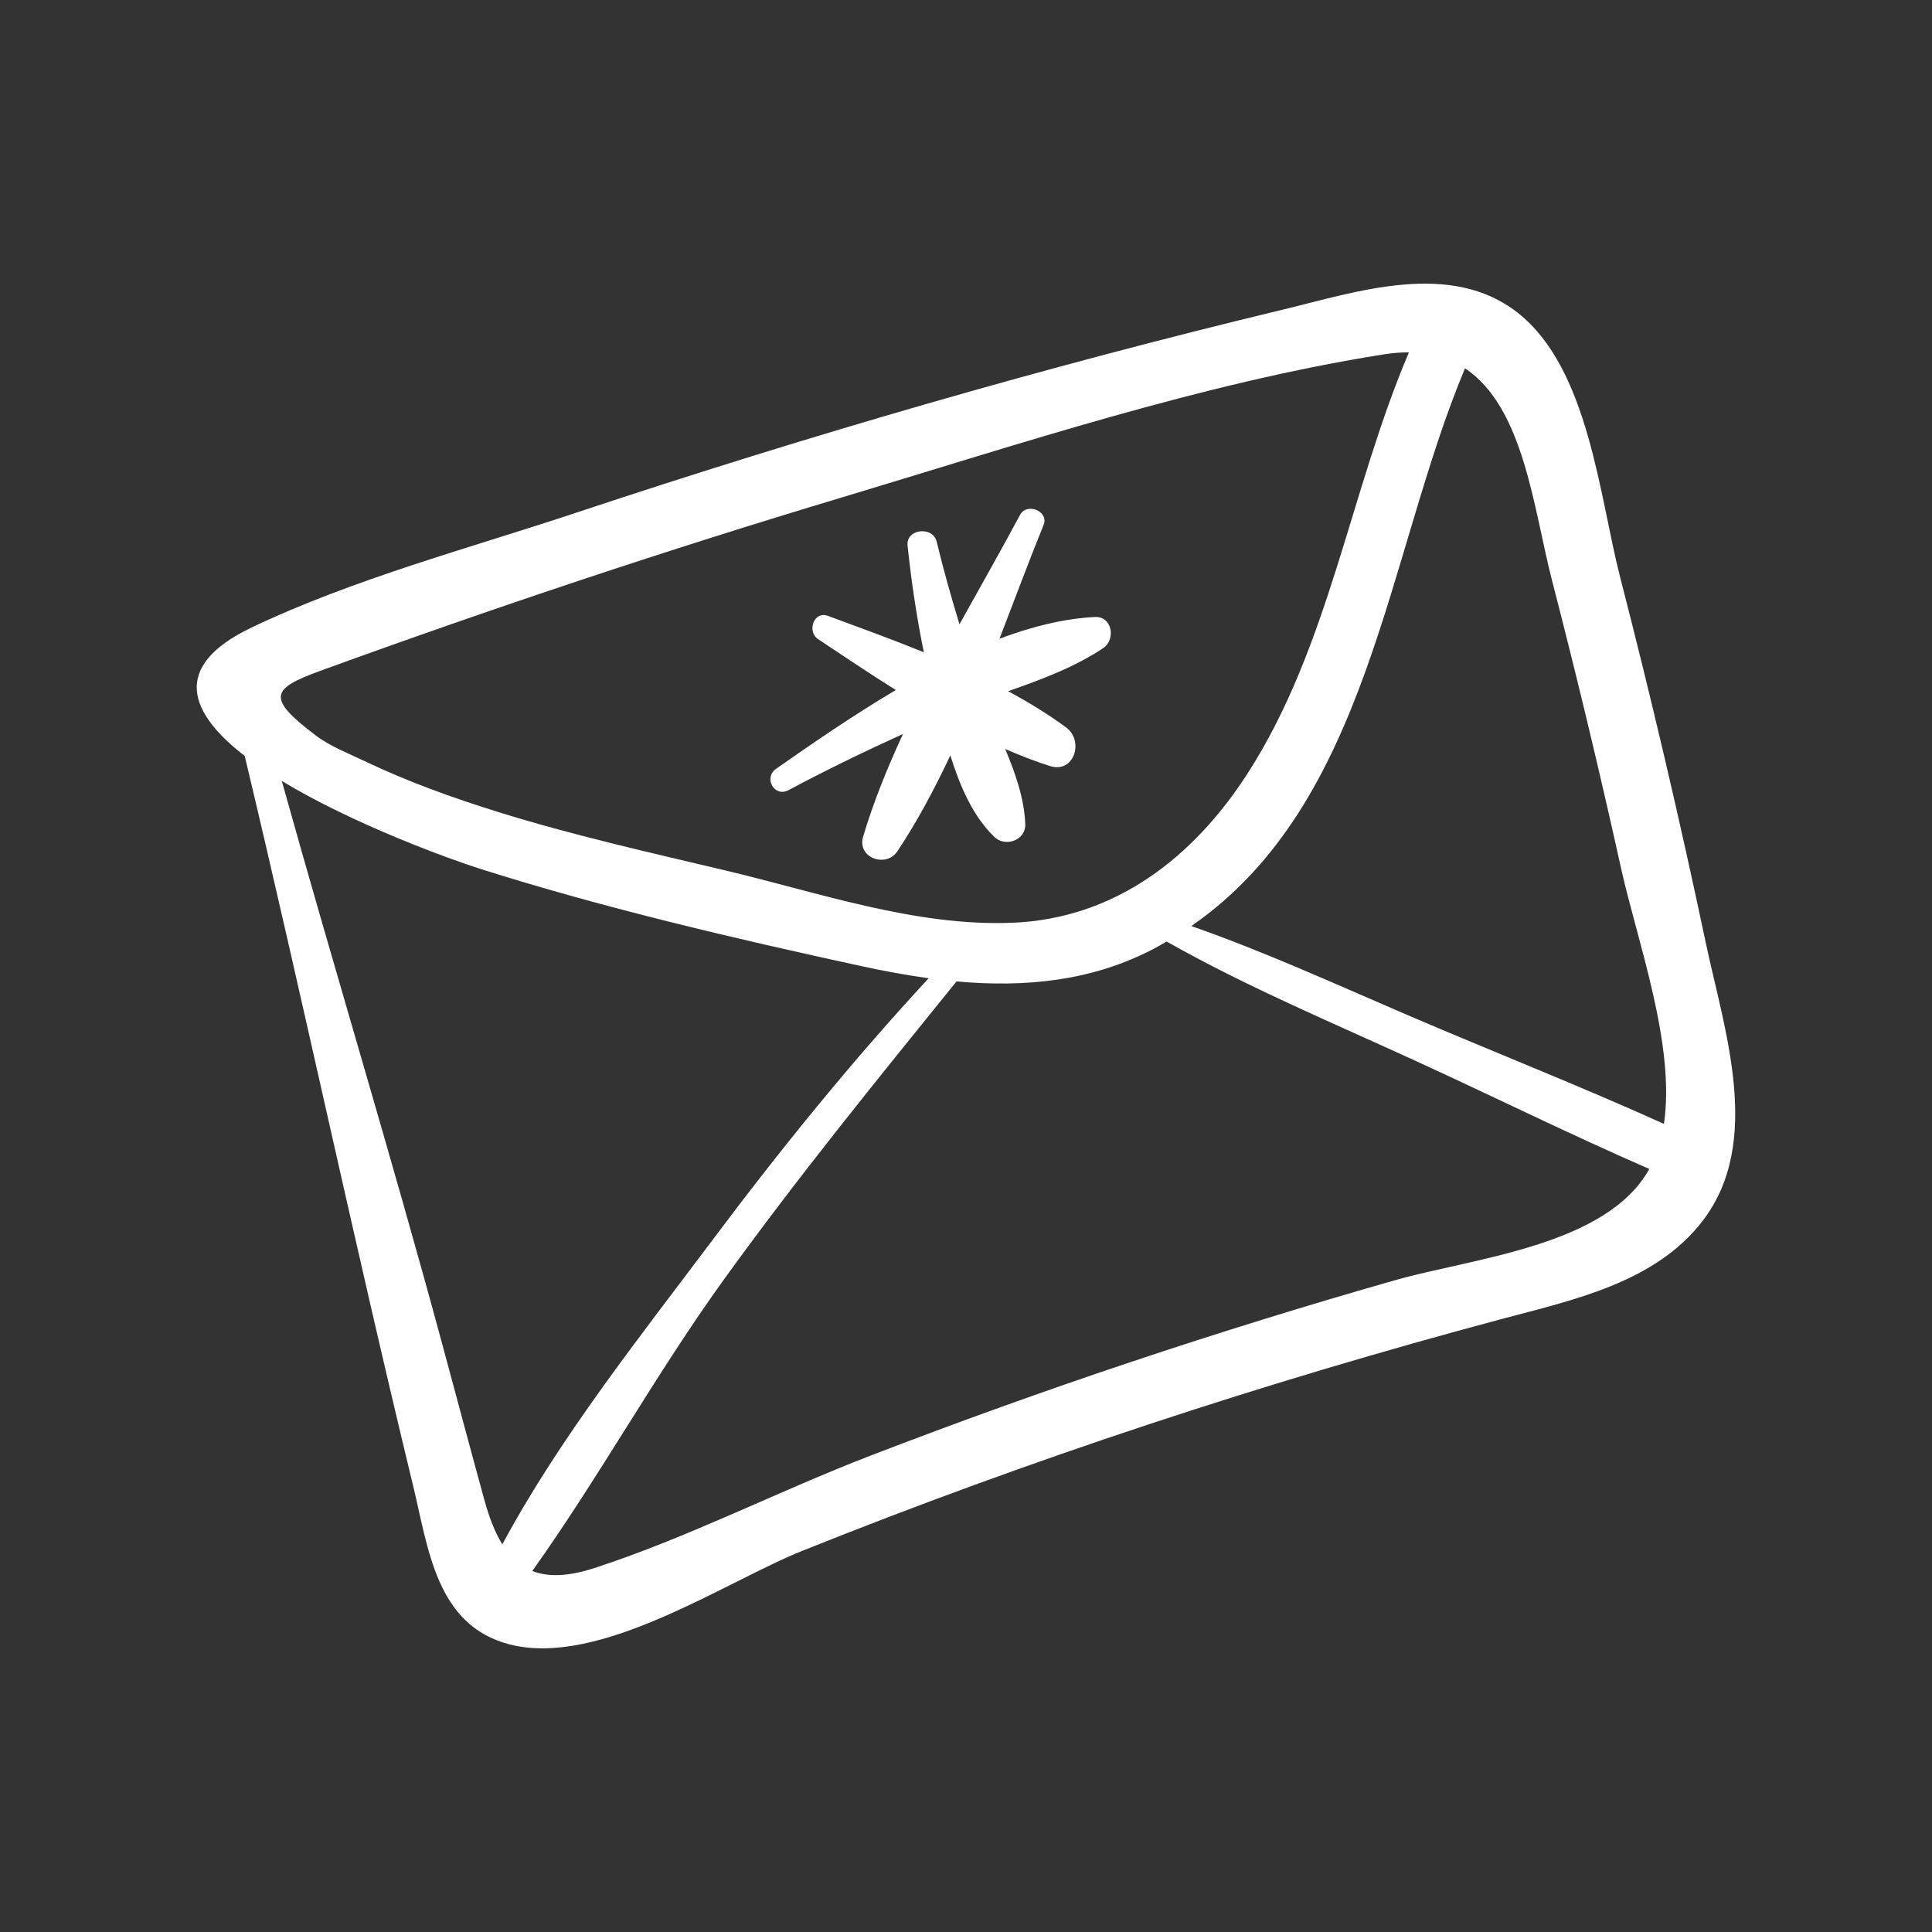 <svg width="56" height="56" viewBox="0 0 56 56" fill="none" xmlns="http://www.w3.org/2000/svg">
<rect x="0" y="0" width="56" height="56" fill="#333333" stroke="none"/>
<path d="M49.439 27.31C48.692 23.769 47.866 20.244 46.963 16.74C46.359 14.399 46.054 10.693 43.999 9.071C42.043 7.527 39.318 8.461 37.169 8.978C33.723 9.808 30.297 10.717 26.89 11.698C23.484 12.679 20.099 13.732 16.734 14.85C13.632 15.882 10.272 16.773 7.313 18.178C4.911 19.319 5.503 20.683 7.093 21.911C8.775 28.948 10.27 36.037 11.976 43.072C12.416 44.888 12.642 47.114 14.768 47.663C17.382 48.338 21.005 45.854 23.25 44.954C29.864 42.302 36.636 40.074 43.52 38.234C45.593 37.68 47.987 37.182 49.363 35.373C51.106 33.081 49.971 29.829 49.439 27.31ZM42.464 10.676C44.175 11.809 44.456 14.774 44.984 16.816C45.702 19.59 46.37 22.376 46.989 25.174C47.457 27.282 48.57 30.288 48.23 32.576C45.782 31.47 43.27 30.483 40.802 29.424C38.735 28.537 36.662 27.586 34.53 26.842C39.69 23.282 40.188 16.101 42.464 10.676ZM9.288 19.443C14.284 17.625 19.329 15.94 24.423 14.412C29.53 12.879 34.844 11.104 40.12 10.27C40.375 10.23 40.614 10.212 40.838 10.214C39.135 14.214 38.532 18.731 36.169 22.408C34.595 24.857 32.315 26.636 29.317 26.748C26.522 26.853 23.725 25.87 21.033 25.232C18.823 24.708 16.601 24.21 14.431 23.534C13.112 23.122 11.812 22.656 10.564 22.059C10.098 21.836 9.576 21.637 9.161 21.324C7.706 20.226 7.858 19.963 9.288 19.443ZM14.56 44.765C14.349 44.422 14.179 43.988 14.036 43.465C13.628 41.979 13.232 40.49 12.83 39.002C11.351 33.526 9.691 28.097 8.168 22.637C10.253 23.898 13.046 24.909 13.972 25.201C17.553 26.331 21.291 27.204 24.96 28.002C25.607 28.143 26.262 28.264 26.918 28.355C24.693 30.756 22.628 33.306 20.666 35.925C18.588 38.697 16.23 41.654 14.56 44.765ZM40.439 37.107C35.302 38.571 30.228 40.268 25.243 42.188C22.57 43.217 19.954 44.563 17.235 45.449C16.472 45.697 15.89 45.717 15.429 45.536C17.375 42.804 19.019 39.806 20.986 37.083C23.126 34.118 25.428 31.287 27.725 28.447C29.691 28.625 31.655 28.447 33.466 27.488C33.586 27.424 33.699 27.357 33.814 27.29C36.138 28.605 38.635 29.65 41.052 30.759C43.303 31.791 45.534 32.894 47.806 33.883C46.562 36.121 42.709 36.46 40.439 37.107Z" fill="white"/>
<path d="M31.731 17.884C30.828 17.931 29.898 18.165 28.971 18.514C29.401 17.4 29.815 16.285 30.25 15.213C30.41 14.819 29.763 14.555 29.566 14.925C29.006 15.973 28.402 17.028 27.811 18.096C27.57 17.303 27.344 16.506 27.15 15.701C27.04 15.241 26.254 15.326 26.306 15.815C26.417 16.856 26.569 17.886 26.778 18.906C25.845 18.527 24.901 18.185 23.997 17.851C23.587 17.7 23.383 18.305 23.713 18.526C24.442 19.012 25.195 19.517 25.966 20.001C24.706 20.746 23.517 21.57 22.496 22.284C22.122 22.546 22.446 23.123 22.858 22.902C23.944 22.32 25.054 21.786 26.174 21.274C25.723 22.249 25.32 23.237 25.018 24.25C24.835 24.863 25.682 25.171 26.015 24.67C26.593 23.8 27.09 22.862 27.546 21.896C27.824 22.782 28.191 23.649 28.825 24.261C29.139 24.565 29.735 24.356 29.718 23.891C29.689 23.146 29.434 22.422 29.137 21.711C29.565 21.895 29.995 22.066 30.433 22.204C31.14 22.427 31.427 21.473 30.904 21.087C30.378 20.7 29.811 20.353 29.22 20.035C30.188 19.695 31.154 19.337 31.976 18.786C32.348 18.537 32.242 17.856 31.731 17.884Z" fill="white"/>
</svg>
